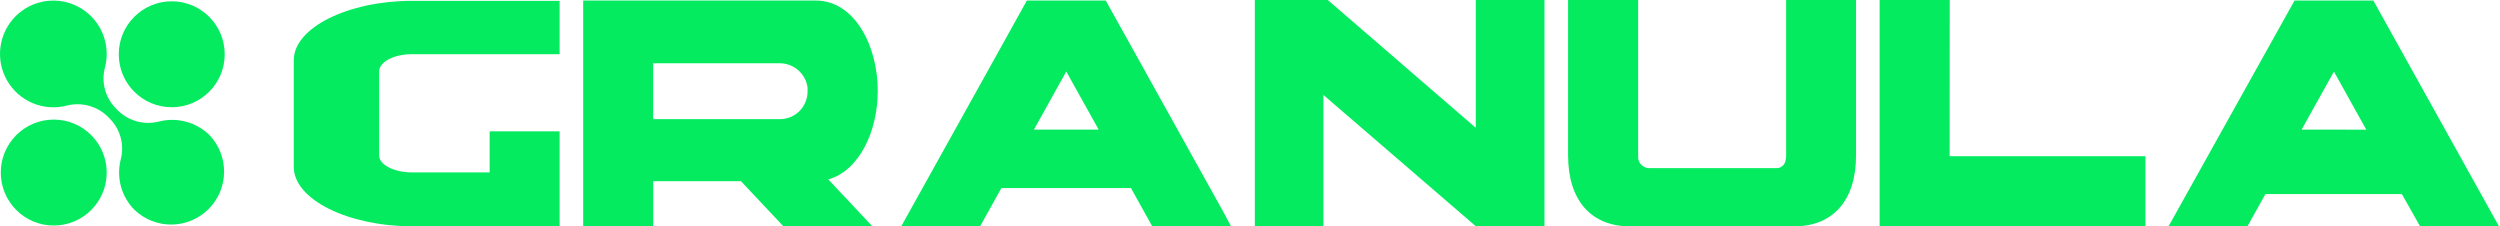 <?xml version="1.0" encoding="UTF-8"?> <svg xmlns="http://www.w3.org/2000/svg" width="2275" height="206" viewBox="0 0 2275 206" fill="none"><path d="M1342.97 0V116.317L1208.27 0H1141.89V205.931H1204.32V86.423L1343.04 205.931H1405.46V0H1342.97Z" fill="#04EB60"></path><path d="M1689 0V141.426C1689 182.556 1667.85 206 1632.61 206H1483.42C1448.12 206 1426.96 182.556 1426.96 141.426V0H1490.7V142.882C1490.72 143.963 1490.88 145.037 1491.19 146.073C1491.9 148.102 1493.22 149.861 1494.97 151.104C1496.72 152.347 1498.82 153.013 1500.97 153.009H1616.52C1618.51 153.051 1620.45 152.372 1621.98 151.097C1623.51 149.823 1624.53 148.038 1624.85 146.073C1625.22 144.529 1625.41 142.945 1625.4 141.356V84.481V0H1689Z" fill="#04EB60"></path><path d="M1952.37 142.119V206H1710.44V0H1774.25V0.486L1774.18 142.119H1952.37Z" fill="#04EB60"></path><path d="M798.769 82.683C798.769 41.552 777.614 0.491 742.31 0.491H530.692V205.936H594.434V164.875H674.267L712.901 205.936H793.844L753.754 163.279C782.122 155.303 798.769 119.097 798.769 82.683ZM727.605 100.994C725.254 103.363 722.455 105.239 719.37 106.513C716.286 107.788 712.978 108.434 709.641 108.415H594.364V57.574H709.641C715.824 57.589 721.791 59.847 726.434 63.929C731.078 68.011 734.082 73.64 734.888 79.769C734.957 80.832 734.957 81.898 734.888 82.96C734.923 86.298 734.297 89.609 733.048 92.704C731.798 95.799 729.948 98.616 727.605 100.994Z" fill="#04EB60"></path><path d="M1112.48 191.439L1032.23 47.17L1006.22 0.491H934.436L909.743 44.951L820.13 205.936H891.918L908.217 176.596L911.269 171.117H1029.18L1032.23 176.596L1048.53 205.936H1120.25L1112.48 191.439ZM940.886 117.918L970.295 65.065L999.773 117.918H940.886Z" fill="#04EB60"></path><path d="M2159.75 0.491H2088.04L1973.38 205.936H2045.17L2061.54 176.596H2185.69L2202.27 205.936H2274.06L2159.75 0.491ZM2094.49 117.918L2123.89 65.135L2153.3 117.987L2094.49 117.918Z" fill="#04EB60"></path><path d="M190.824 123.111C199.429 132.252 204.129 144.39 203.924 156.942C203.718 169.495 198.624 181.472 189.724 190.326C180.824 199.181 168.821 204.214 156.268 204.356C143.715 204.497 131.601 199.736 122.504 191.084C116.61 185.203 112.342 177.894 110.117 169.87C107.892 161.846 107.787 153.383 109.811 145.306C111.56 138.827 111.59 132.004 109.899 125.509C108.209 119.015 104.856 113.073 100.17 108.268L98.505 106.534C93.678 101.668 87.666 98.143 81.062 96.306C74.458 94.47 67.49 94.385 60.843 96.061C50.527 98.76 39.609 97.988 29.775 93.864C19.941 89.74 11.738 82.493 6.434 73.242C1.129 63.992 -0.983 53.252 0.425 42.682C1.832 32.111 6.68 22.299 14.221 14.758C21.761 7.218 31.574 2.37 42.144 0.962C52.715 -0.445 63.454 1.667 72.705 6.971C81.955 12.276 89.202 20.479 93.326 30.312C97.45 40.146 98.222 51.064 95.523 61.38C93.783 67.866 93.764 74.692 95.467 81.187C97.17 87.682 100.536 93.621 105.233 98.419L106.898 100.153C111.726 105.019 117.738 108.544 124.342 110.38C130.946 112.217 137.914 112.301 144.561 110.626C152.693 108.528 161.231 108.575 169.34 110.764C177.449 112.952 184.851 117.206 190.824 123.111Z" fill="#04EB60"></path><path d="M345.01 65.126V141.422C345.01 149.884 358.466 156.89 374.905 156.89H445.583V119.504H509.256V205.927H374.905C317.266 205.927 267.327 181.721 267.327 151.896V54.791C267.327 24.966 317.266 0.76 374.905 0.76H509.256V49.312H374.905C358.466 49.312 345.01 56.248 345.01 65.126Z" fill="#04EB60"></path><path d="M156.283 97.591C182.906 97.591 204.489 76.009 204.489 49.386C204.489 22.763 182.906 1.181 156.283 1.181C129.66 1.181 108.078 22.763 108.078 49.386C108.078 76.009 129.66 97.591 156.283 97.591Z" fill="#04EB60"></path><path d="M48.913 205.24C75.536 205.24 97.118 183.658 97.118 157.034C97.118 130.411 75.536 108.829 48.913 108.829C22.289 108.829 0.707 130.411 0.707 157.034C0.707 183.658 22.289 205.24 48.913 205.24Z" fill="#04EB60"></path></svg> 